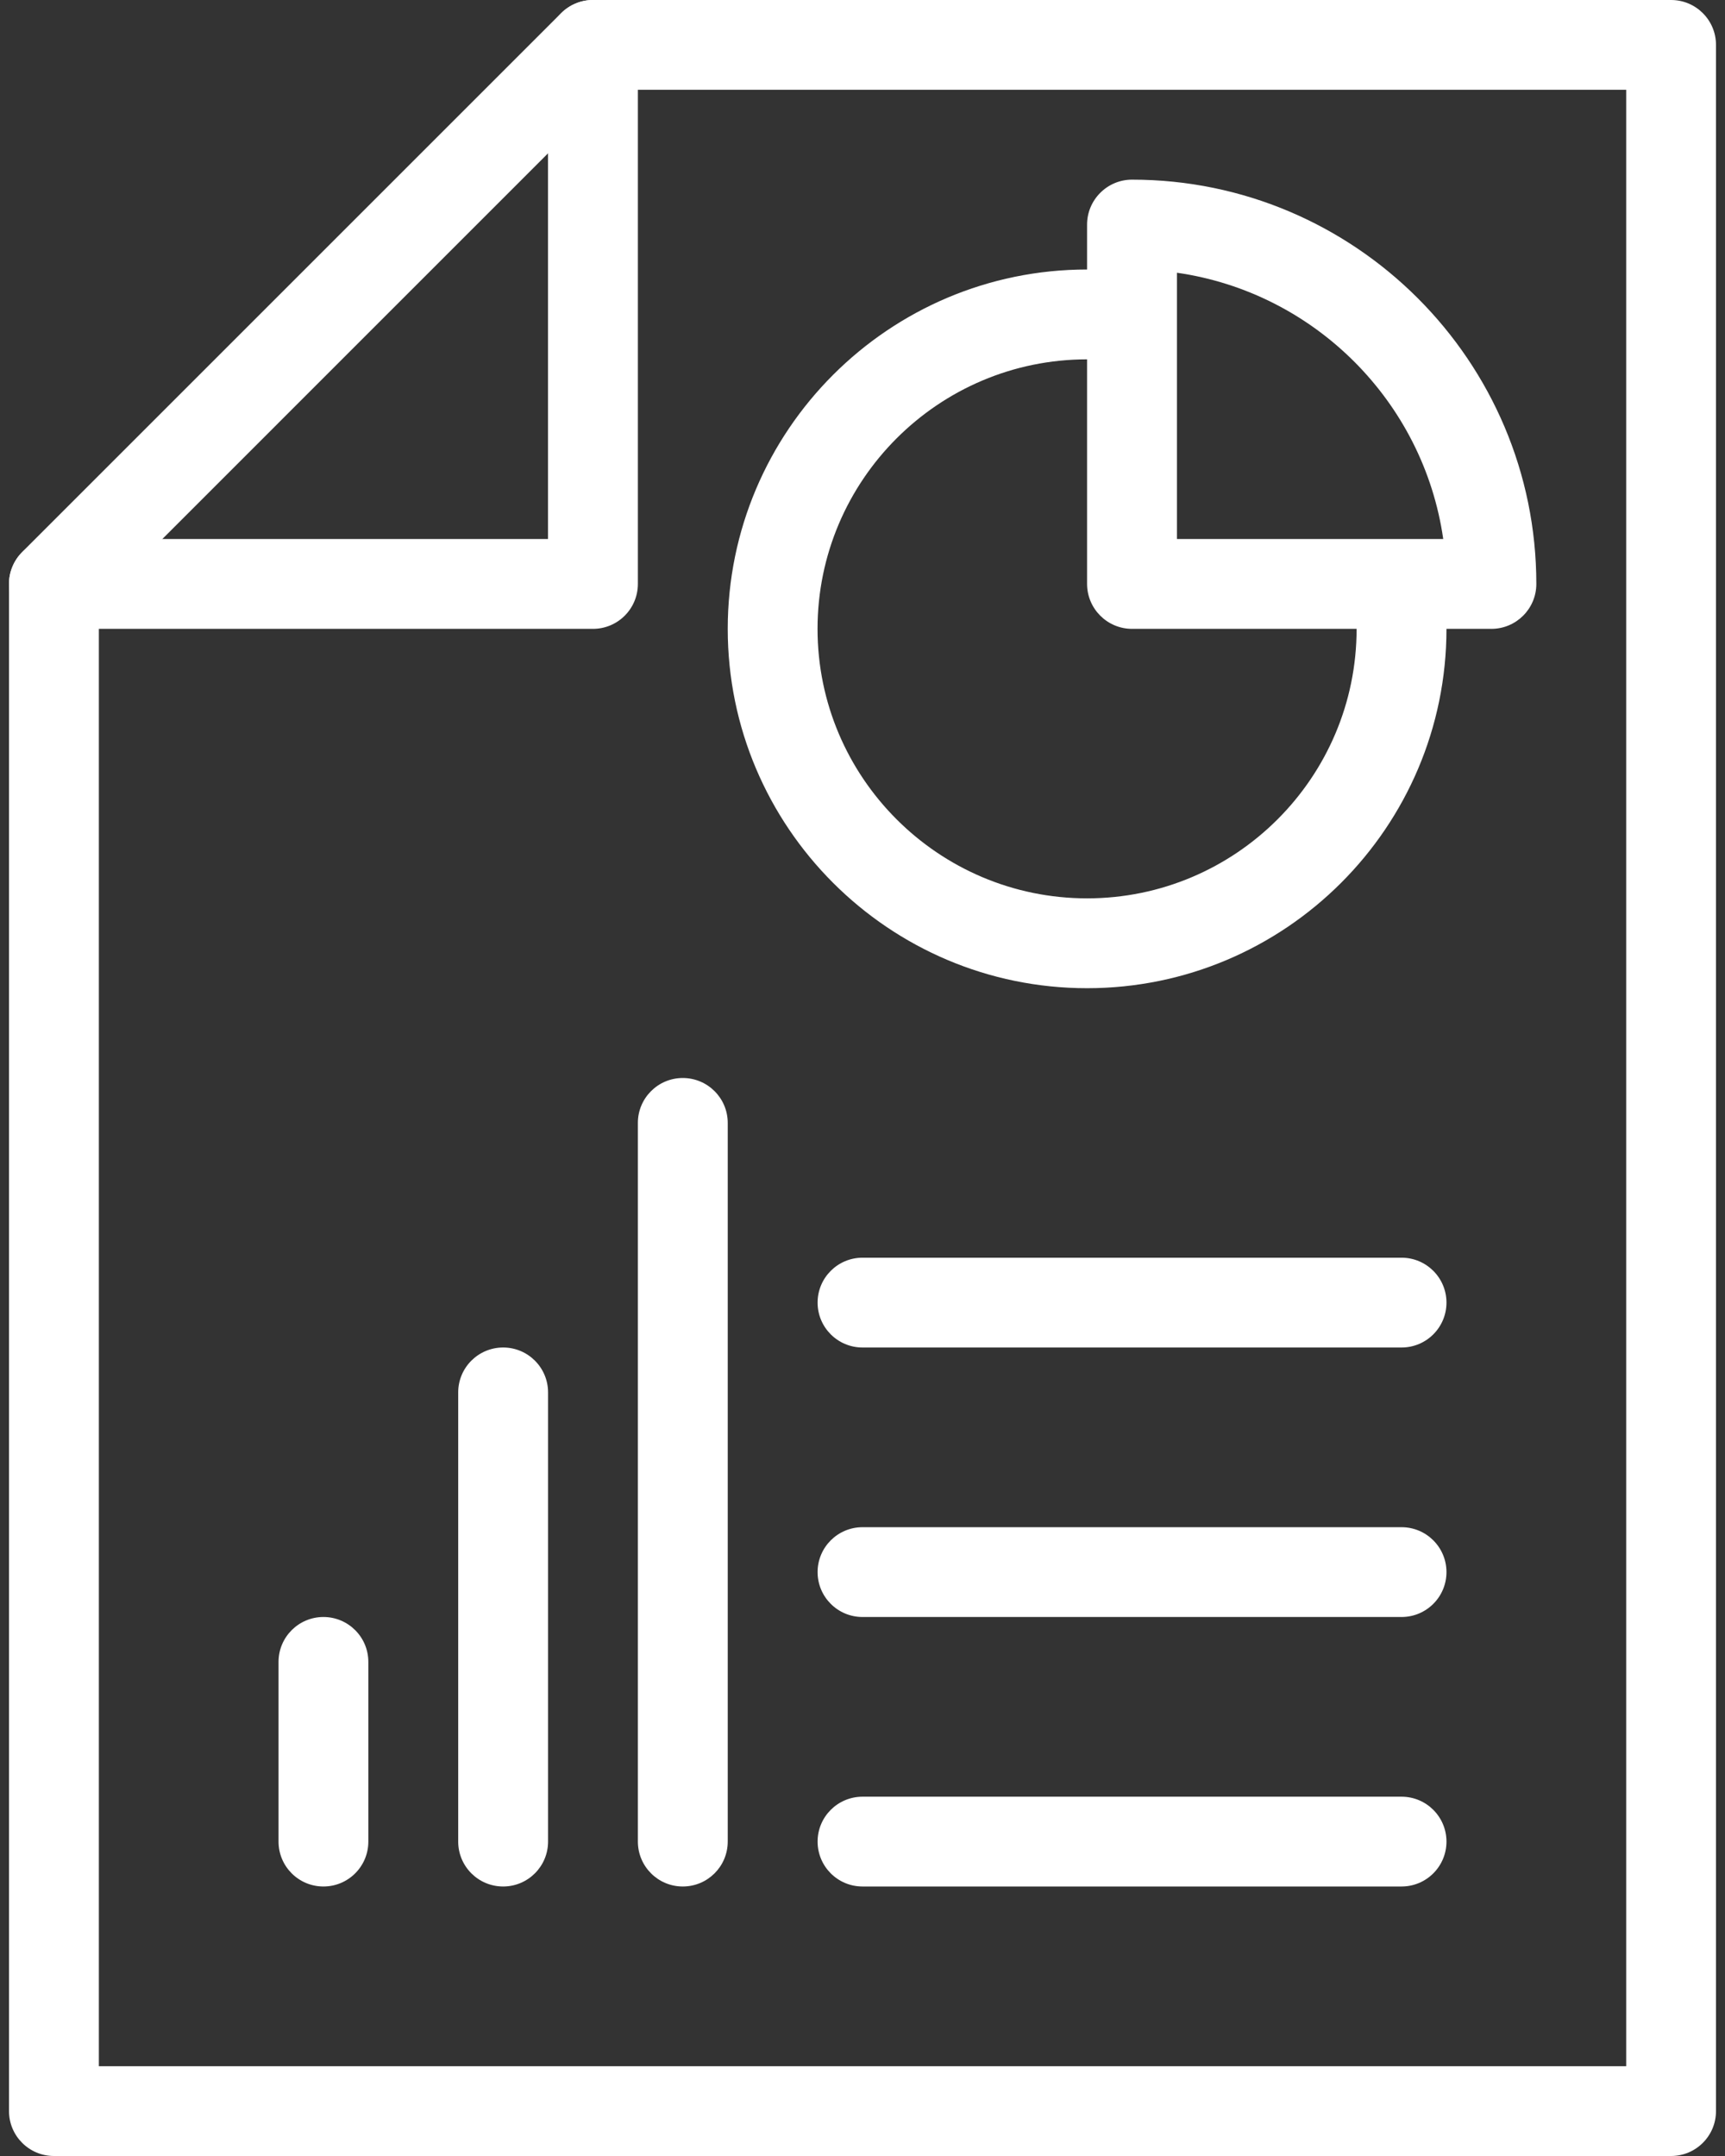 <svg width="32" height="40" viewBox="0 0 32 40" fill="none" xmlns="http://www.w3.org/2000/svg">
<rect x="0" y="0" width="32" height="40" fill="#333333" stroke="none"/>
<path d="M31 40H1C0.54 40 0.167 39.627 0.167 39.167V10.833C0.167 10.612 0.255 10.4 0.41 10.243L10.41 0.243C10.567 0.088 10.778 0 11 0H31C31.46 0 31.833 0.373 31.833 0.833V39.167C31.833 39.627 31.46 40 31 40H31ZM1.834 38.334H30.167L30.167 1.666H11.345L1.834 11.178L1.834 38.334Z" fill="white"/>
<path d="M11 11.667H1C0.54 11.667 0.167 11.294 0.167 10.834C0.167 10.374 0.54 10 1 10H10.166V0.834C10.166 0.374 10.54 0 11 0C11.46 0 11.833 0.374 11.833 0.834V10.834C11.833 11.294 11.46 11.667 11 11.667L11 11.667Z" fill="white"/>
<path d="M27.666 11.667H21C20.54 11.667 20.166 11.293 20.166 10.833V4.167C20.166 3.707 20.54 3.333 21 3.333C25.135 3.333 28.5 6.698 28.5 10.834C28.5 11.293 28.127 11.667 27.666 11.667ZM21.833 10H26.773C26.407 7.448 24.383 5.425 21.833 5.06V10Z" fill="white"/>
<path d="M20.166 18.334C16.49 18.334 13.5 15.344 13.5 11.667C13.5 7.99 16.49 5 20.166 5C20.627 5 21 5.374 21 5.834C21 6.293 20.627 6.667 20.166 6.667C17.41 6.667 15.166 8.91 15.166 11.667C15.166 14.424 17.41 16.667 20.166 16.667C22.923 16.667 25.166 14.424 25.166 11.667C25.166 11.207 25.54 10.833 26 10.833C26.46 10.833 26.833 11.207 26.833 11.667C26.833 15.344 23.843 18.334 20.166 18.334Z" fill="white"/>
<path d="M6 35C5.54 35 5.167 34.627 5.167 34.167V30.833C5.167 30.373 5.54 30 6 30C6.46 30 6.833 30.373 6.833 30.833V34.167C6.833 34.627 6.46 35 6 35Z" fill="white"/>
<path d="M9.334 35C8.873 35 8.5 34.627 8.5 34.167V25.833C8.5 25.373 8.873 25 9.334 25C9.794 25 10.167 25.373 10.167 25.833V34.167C10.167 34.627 9.793 35 9.334 35Z" fill="white"/>
<path d="M12.666 35C12.206 35 11.833 34.627 11.833 34.166V20.833C11.833 20.373 12.206 20 12.666 20C13.127 20 13.5 20.373 13.5 20.833V34.166C13.5 34.627 13.127 35 12.666 35Z" fill="white"/>
<path d="M26 25H16C15.54 25 15.167 24.627 15.167 24.167C15.167 23.707 15.54 23.334 16 23.334H26C26.46 23.334 26.833 23.707 26.833 24.167C26.833 24.627 26.46 25 26 25Z" fill="white"/>
<path d="M26 30H16C15.54 30 15.167 29.627 15.167 29.167C15.167 28.707 15.54 28.334 16 28.334H26C26.46 28.334 26.833 28.707 26.833 29.167C26.833 29.627 26.46 30 26 30Z" fill="white"/>
<path d="M26 35H16C15.54 35 15.167 34.627 15.167 34.167C15.167 33.707 15.54 33.334 16 33.334H26C26.46 33.334 26.833 33.707 26.833 34.167C26.833 34.627 26.46 35 26 35Z" fill="white"/>
</svg>
